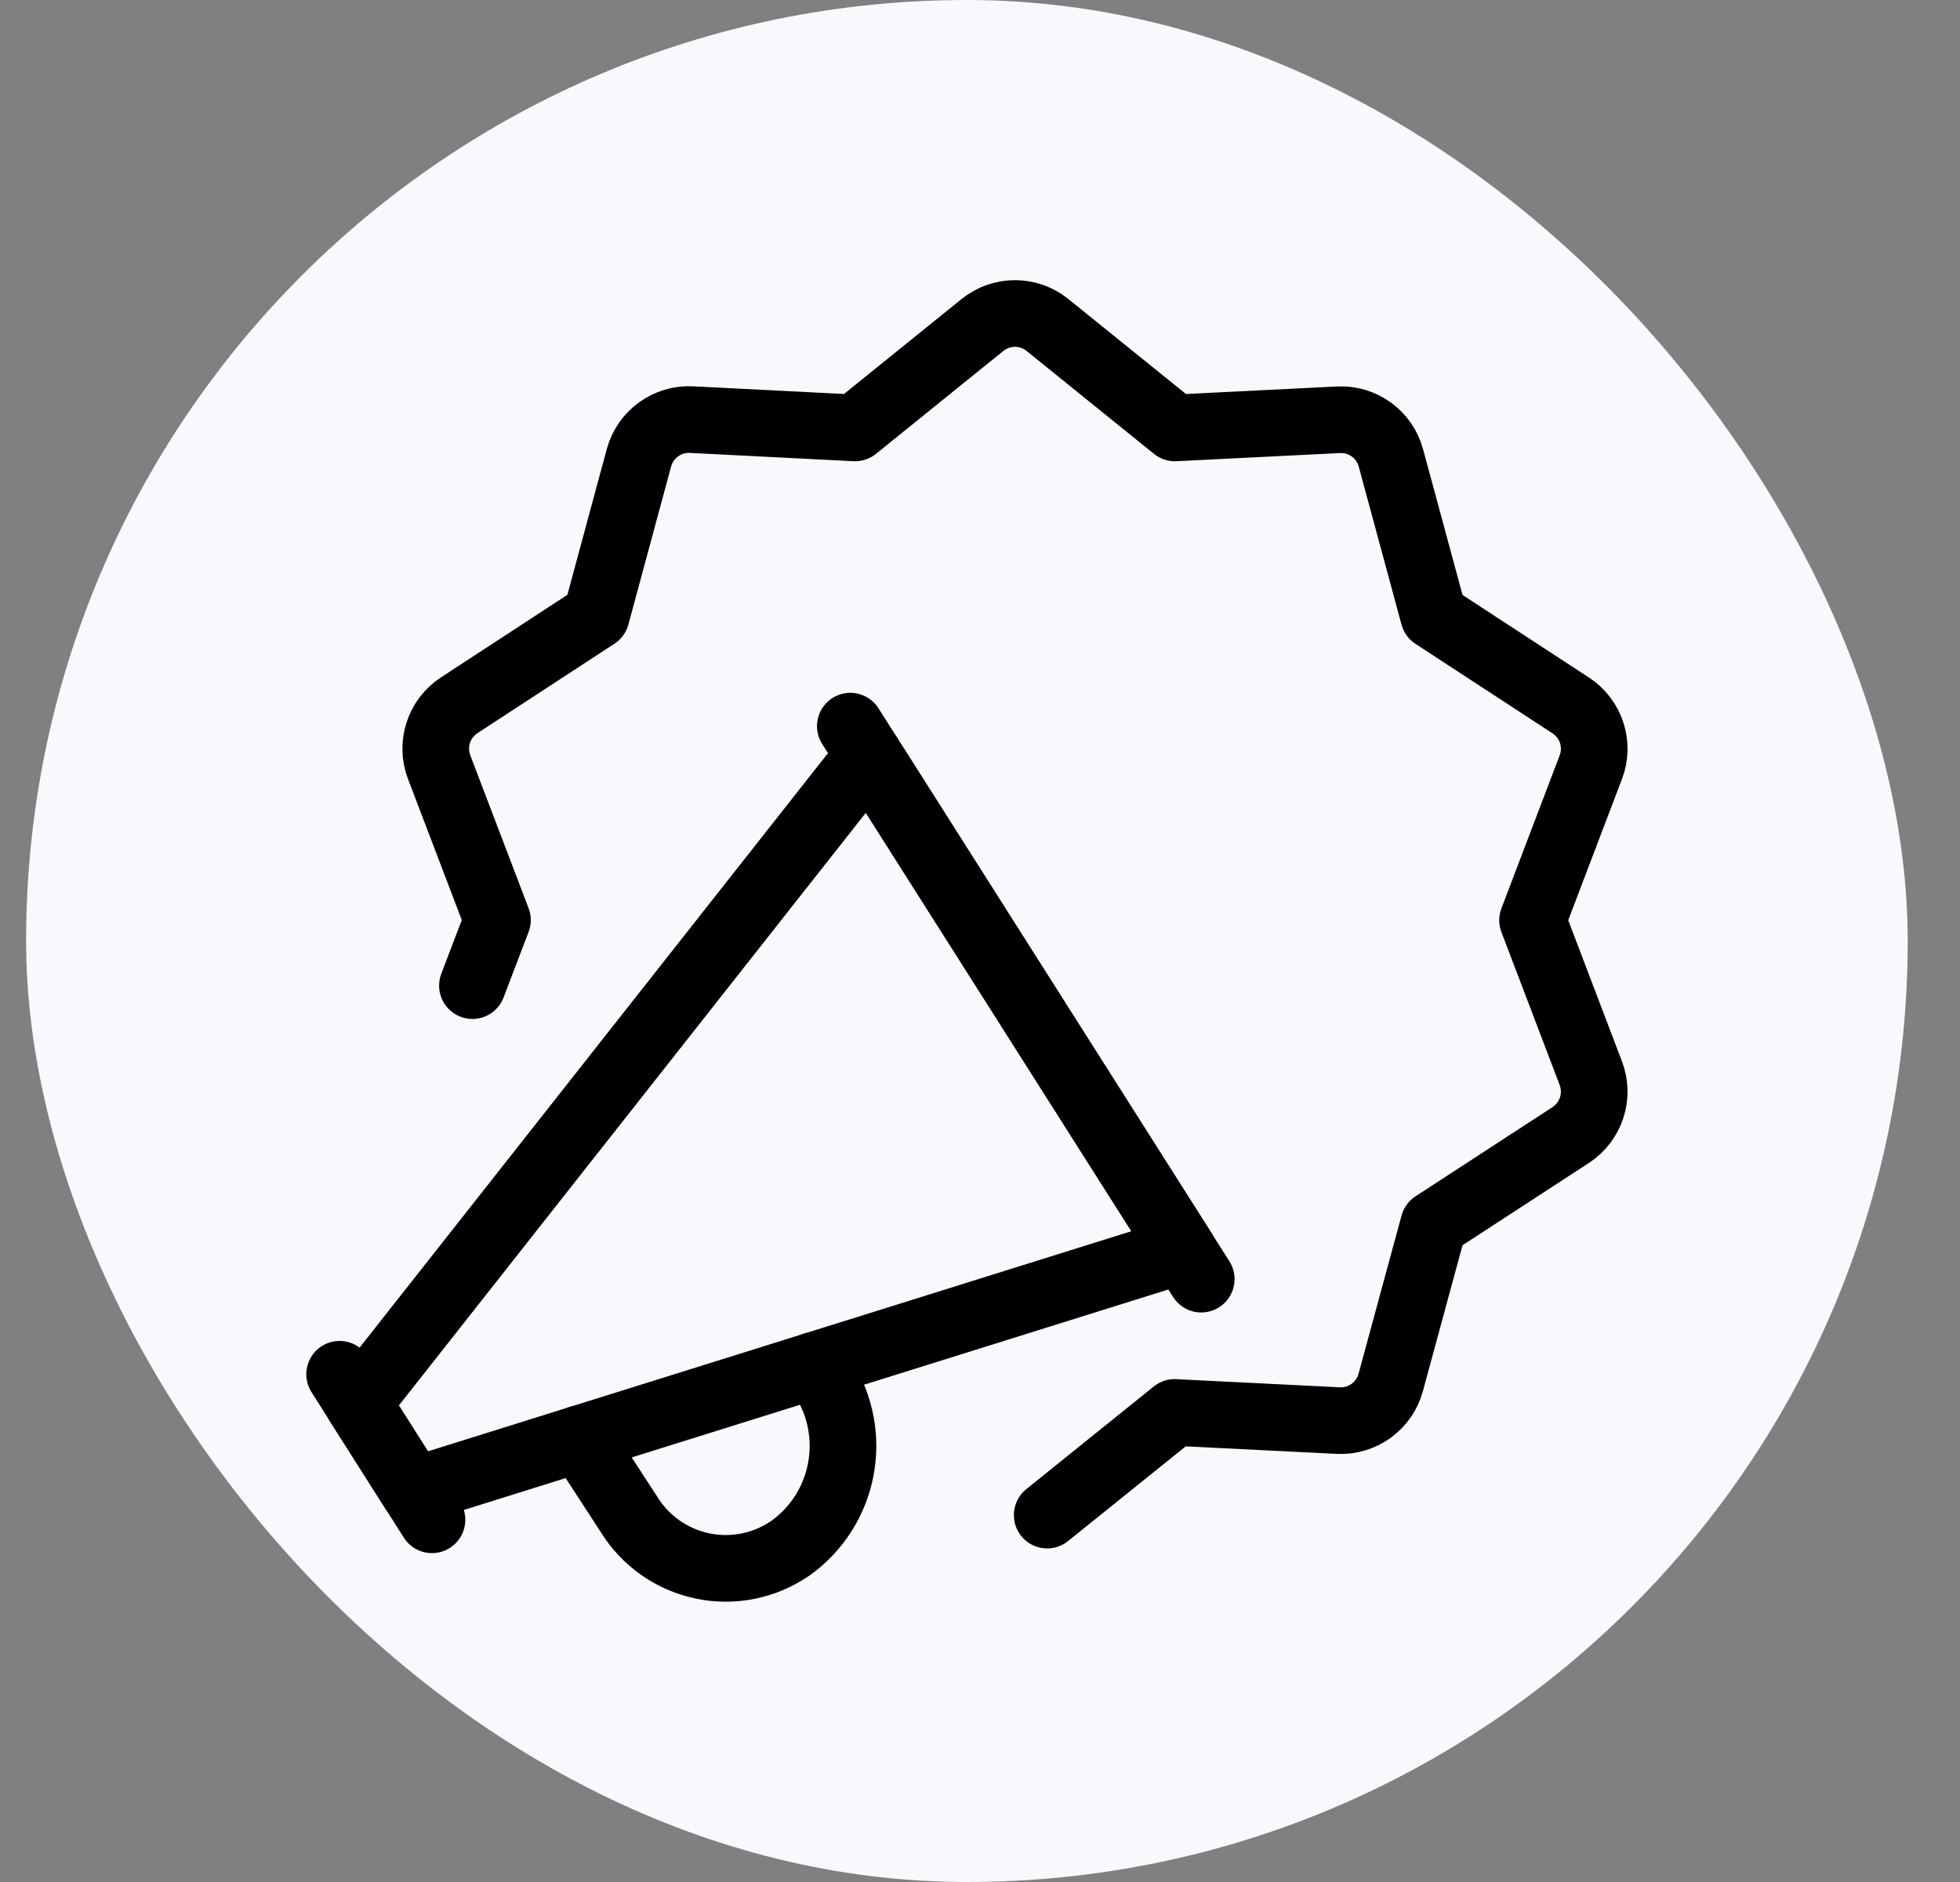 <svg width="25" height="24" viewBox="0 0 25 24" fill="none" xmlns="http://www.w3.org/2000/svg">
<rect x="0" y="0" width="25" height="24" fill="#808080" stroke="none"/>
<rect x="0.333" width="24" height="24" rx="12" fill="#F7F9FC"/>
<path d="M6.026 12.569L6.345 11.733L5.601 9.782C5.491 9.492 5.597 9.164 5.857 8.994L7.605 7.853L8.15 5.837C8.232 5.538 8.511 5.335 8.82 5.351L10.906 5.457L12.532 4.144C12.774 3.949 13.118 3.949 13.36 4.144L14.986 5.457L17.072 5.353C17.381 5.337 17.66 5.54 17.741 5.839L18.287 7.855L20.035 8.996C20.295 9.166 20.402 9.494 20.291 9.784L19.548 11.735L20.291 13.686C20.402 13.976 20.295 14.304 20.035 14.474L18.287 15.612L17.739 17.629C17.658 17.929 17.379 18.131 17.069 18.116L14.983 18.012L13.357 19.321" stroke="black" stroke-width="0.85" stroke-linecap="round" stroke-linejoin="round"/>
<path d="M4.332 17.525L5.51 19.381" stroke="black" stroke-width="0.85" stroke-linecap="round" stroke-linejoin="round"/>
<path d="M10.846 9.26L15.322 16.312" stroke="black" stroke-width="0.85" stroke-linecap="round" stroke-linejoin="round"/>
<path fill-rule="evenodd" clip-rule="evenodd" d="M15.087 15.941L5.274 19.011L4.567 17.897L11.081 9.631L15.087 15.941V15.941Z" stroke="black" stroke-width="0.85" stroke-linecap="round" stroke-linejoin="round"/>
<path d="M7.395 18.347L8.018 19.304C8.226 19.646 8.566 19.886 8.957 19.969C9.348 20.052 9.756 19.969 10.085 19.741C10.775 19.245 10.958 18.297 10.502 17.579L10.386 17.411" stroke="black" stroke-width="0.85" stroke-linecap="round" stroke-linejoin="round"/>
</svg>
